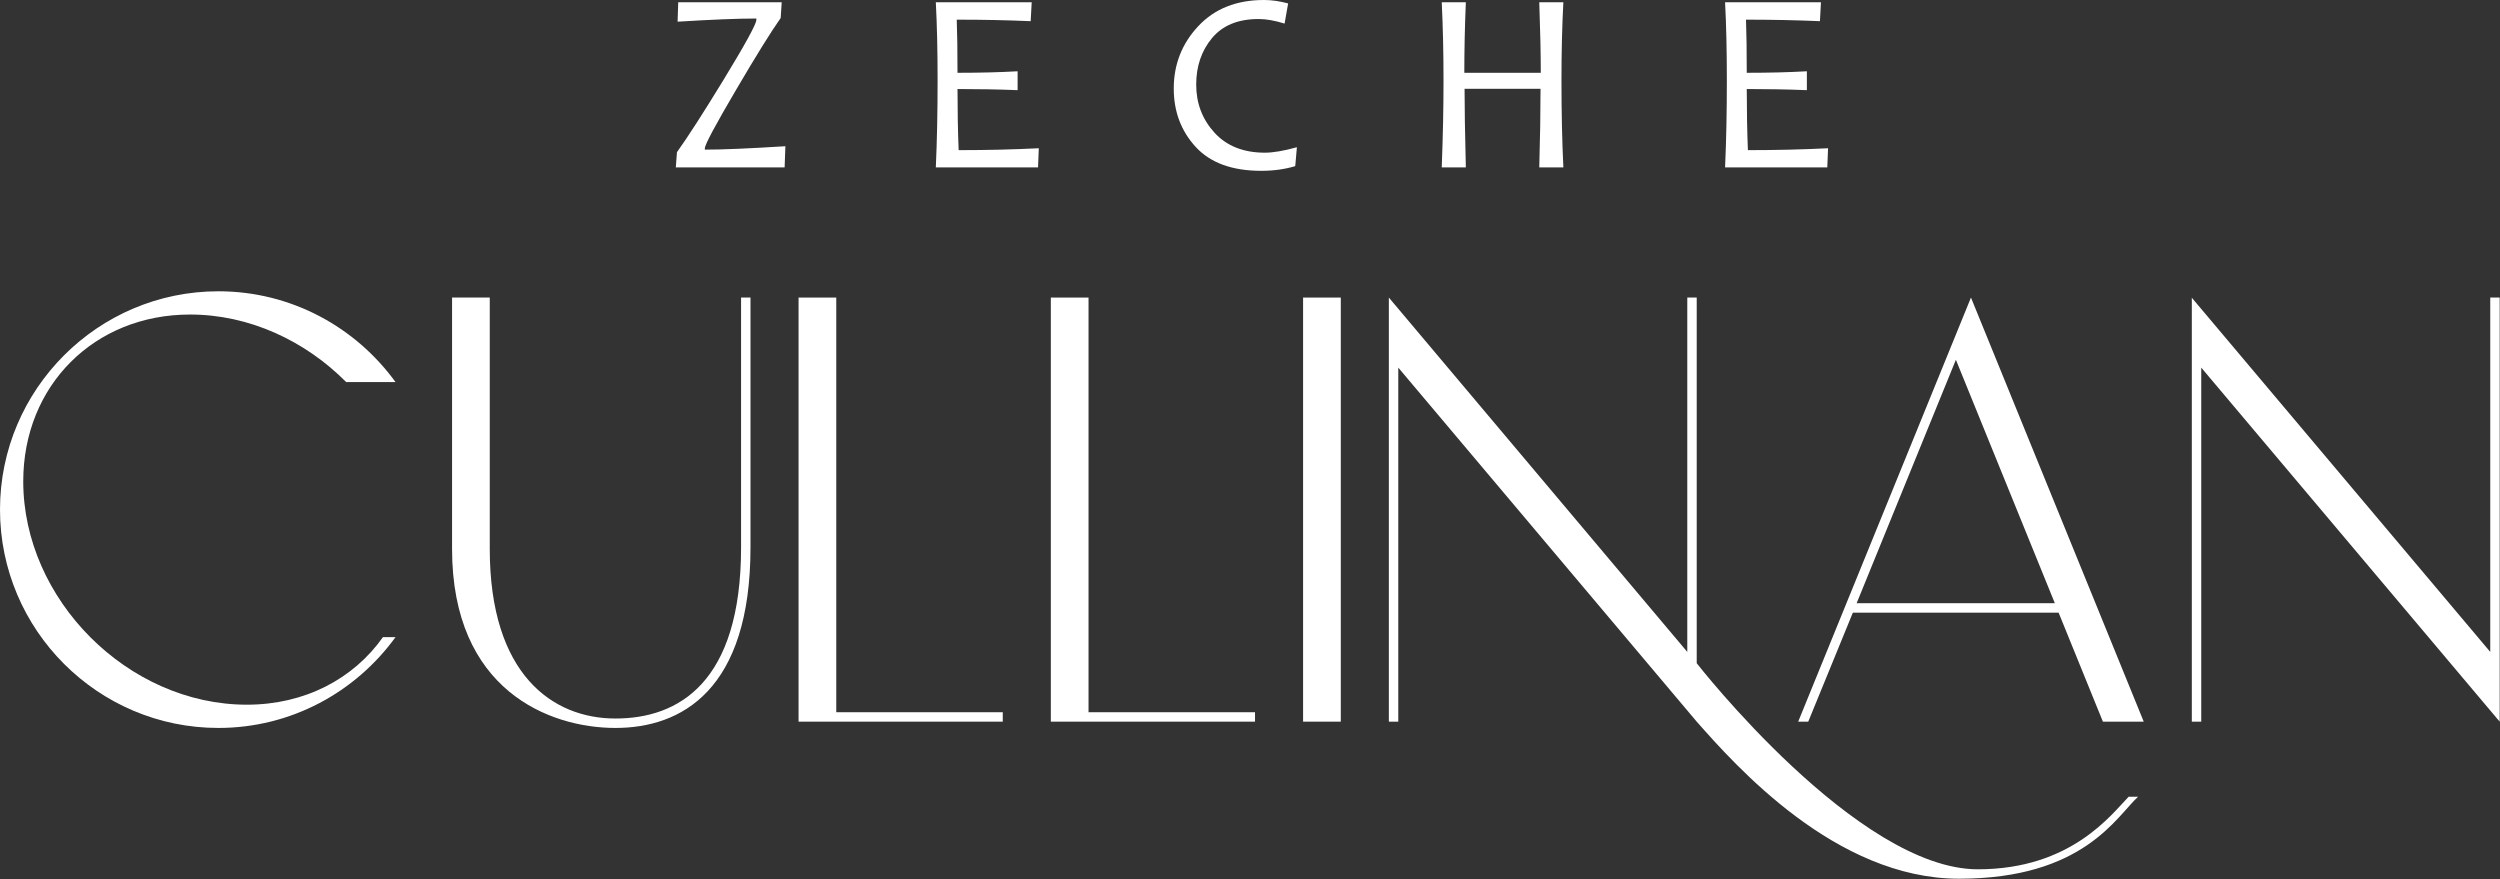 <svg xmlns="http://www.w3.org/2000/svg" xmlns:xlink="http://www.w3.org/1999/xlink" xmlns:serif="http://www.serif.com/" width="100%" height="100%" viewBox="0 0 4703 1654" xml:space="preserve" style="fill-rule:evenodd;clip-rule:evenodd;stroke-linejoin:round;stroke-miterlimit:2;"><rect x="0" y="0" width="4703" height="1654" fill="#333333" stroke="none"/><g id="Layer-1"><path d="M410.717,547.965c137.1,0 258.25,67.367 333.3,170.788l-92.779,0c-76.825,-77.417 -182.017,-127.058 -293.708,-127.058c-180.242,0 -313.8,133.558 -313.8,313.8c0,222.204 196.792,420.171 420.762,420.171c108.738,0 200.337,-48.454 255.888,-127.054l23.638,0c-75.05,103.421 -196.2,170.792 -333.3,170.792c-226.338,0 -410.717,-184.379 -410.717,-410.721c0,-226.337 184.379,-410.717 410.717,-410.717" style="fill-rule:nonzero;" fill="#FFFFFF"></path><path d="M1411.827,559.783l0,469.812c0,268.892 -130.013,339.804 -254.112,339.804c-124.1,0 -307.3,-70.913 -307.3,-336.85l0,-472.767l70.917,0l0,472.767c0,236.388 118.192,319.121 236.383,319.121c118.192,0 236.383,-66.779 236.383,-322.075l0,-469.812l17.729,0Z" style="fill-rule:nonzero;" fill="#FFFFFF"></path><path d="M1886.39,1339.851l0,17.729l-384.125,0l0,-797.796l70.917,0l0,780.067l313.208,0Z" style="fill-rule:nonzero;" fill="#FFFFFF"></path><path d="M2360.945,1339.851l0,17.729l-384.125,0l0,-797.796l70.917,0l0,780.067l313.208,0Z" style="fill-rule:nonzero;" fill="#FFFFFF"></path><rect x="2451.375" y="559.785" width="70.917" height="797.796" fill="#FFFFFF"></rect><path d="M4022.149,1498.82c-40.775,37.233 -102.233,154.242 -336.846,154.242c-232.246,0 -420.763,-213.337 -493.45,-295.479l-561.417,-666.012l0,666.012l-17.729,0l0,-797.8l561.417,666.604l0,-666.604l17.729,0l0,687.879c0,0 301.979,387.671 528.908,387.671c176.108,0 251.75,-104.008 283.658,-136.513l17.729,0Z" style="fill-rule:nonzero;" fill="#FFFFFF"></path><path d="M3865.573,1134.79l-186.154,-457.996l-186.742,457.996l372.896,0Zm7.092,17.729l-387.079,0l-83.917,205.062l-18.912,0l325.029,-797.796l325.029,797.796l-76.825,0l-83.325,-205.062Z" style="fill-rule:nonzero;" fill="#FFFFFF"></path><path d="M4702.394,559.783l0,797.796l-561.413,-666.013l0,666.013l-17.729,0l0,-797.796l1.183,1.775l560.229,664.829l0,-666.604l17.729,0Z" style="fill-rule:nonzero;" fill="#FFFFFF"></path><path d="M1477.469,275.071l-1.433,39.842l-204.692,0l2.146,-28.629c20.042,-27.988 49.225,-73.317 87.558,-135.983c41.188,-67.592 61.787,-105.208 61.787,-112.842l0,-2.625c-34.829,0 -84.212,1.992 -148.15,5.962l1.192,-36.5l194.671,0l-1.908,29.583c-18.129,25.608 -46.042,70.538 -83.737,134.792c-39.283,66.8 -58.925,103.537 -58.925,110.221l0,2.621c32.921,0 83.417,-2.146 151.492,-6.442" style="fill-rule:nonzero;" fill="#FFFFFF"></path><path d="M1954.176,278.89l-1.429,36.025l-192.288,0c2.225,-49.304 3.342,-103.696 3.342,-163.183c0,-55.983 -1.117,-105.129 -3.342,-147.433l180.358,0l-1.908,35.546c-43.742,-1.908 -90.104,-2.863 -139.088,-2.863c0.954,24.654 1.433,57.971 1.433,99.958c42.304,0 80,-0.954 113.079,-2.863l0,35.546c-35.308,-1.429 -73,-2.146 -113.079,-2.146c0,40.879 0.717,79.204 2.146,114.987c52.8,0 103.062,-1.192 150.775,-3.575" style="fill-rule:nonzero;" fill="#FFFFFF"></path><path d="M2439.713,276.979l-3.104,35.546c-19.558,5.883 -40.875,8.829 -63.933,8.829c-54.717,0 -95.825,-14.988 -123.342,-44.971c-27.517,-29.975 -41.271,-66.596 -41.271,-109.862c0,-45.325 15.346,-84.413 46.042,-117.254c30.696,-32.842 71.967,-49.267 123.817,-49.267c14.317,0 29.425,2.15 45.329,6.442l-6.679,37.933c-18.292,-5.725 -34.592,-8.587 -48.908,-8.587c-38.492,0 -67.675,11.929 -87.554,35.783c-19.883,23.858 -29.821,53.046 -29.821,87.554c0,35.154 11.454,65.292 34.354,90.421c22.904,25.129 54.55,37.692 94.95,37.692c15.425,0 35.467,-3.417 60.121,-10.258" style="fill-rule:nonzero;" fill="#FFFFFF"></path><path d="M2940.992,314.912l-45.325,0c1.587,-55.029 2.383,-104.333 2.383,-147.912l-142.904,0c0,35.308 0.796,84.613 2.387,147.912l-45.325,0c2.221,-58.05 3.338,-112.446 3.338,-163.183c0,-53.117 -1.117,-102.262 -3.338,-147.433l45.325,0c-1.908,45.488 -2.862,89.7 -2.862,132.646l143.858,0c0,-34.513 -0.954,-78.729 -2.862,-132.646l45.325,0c-2.383,44.217 -3.575,93.363 -3.575,147.433c0,59.329 1.192,113.721 3.575,163.183" style="fill-rule:nonzero;" fill="#FFFFFF"></path><path d="M3438.933,278.89l-1.433,36.025l-192.283,0c2.221,-49.304 3.338,-103.696 3.338,-163.183c0,-55.983 -1.117,-105.129 -3.338,-147.433l180.354,0l-1.908,35.546c-43.737,-1.908 -90.1,-2.863 -139.083,-2.863c0.954,24.654 1.429,57.971 1.429,99.958c42.304,0 80,-0.954 113.079,-2.863l0,35.546c-35.304,-1.429 -73,-2.146 -113.079,-2.146c0,40.879 0.717,79.204 2.146,114.987c52.804,0 103.067,-1.192 150.779,-3.575" style="fill-rule:nonzero;" fill="#FFFFFF"></path></g></svg>